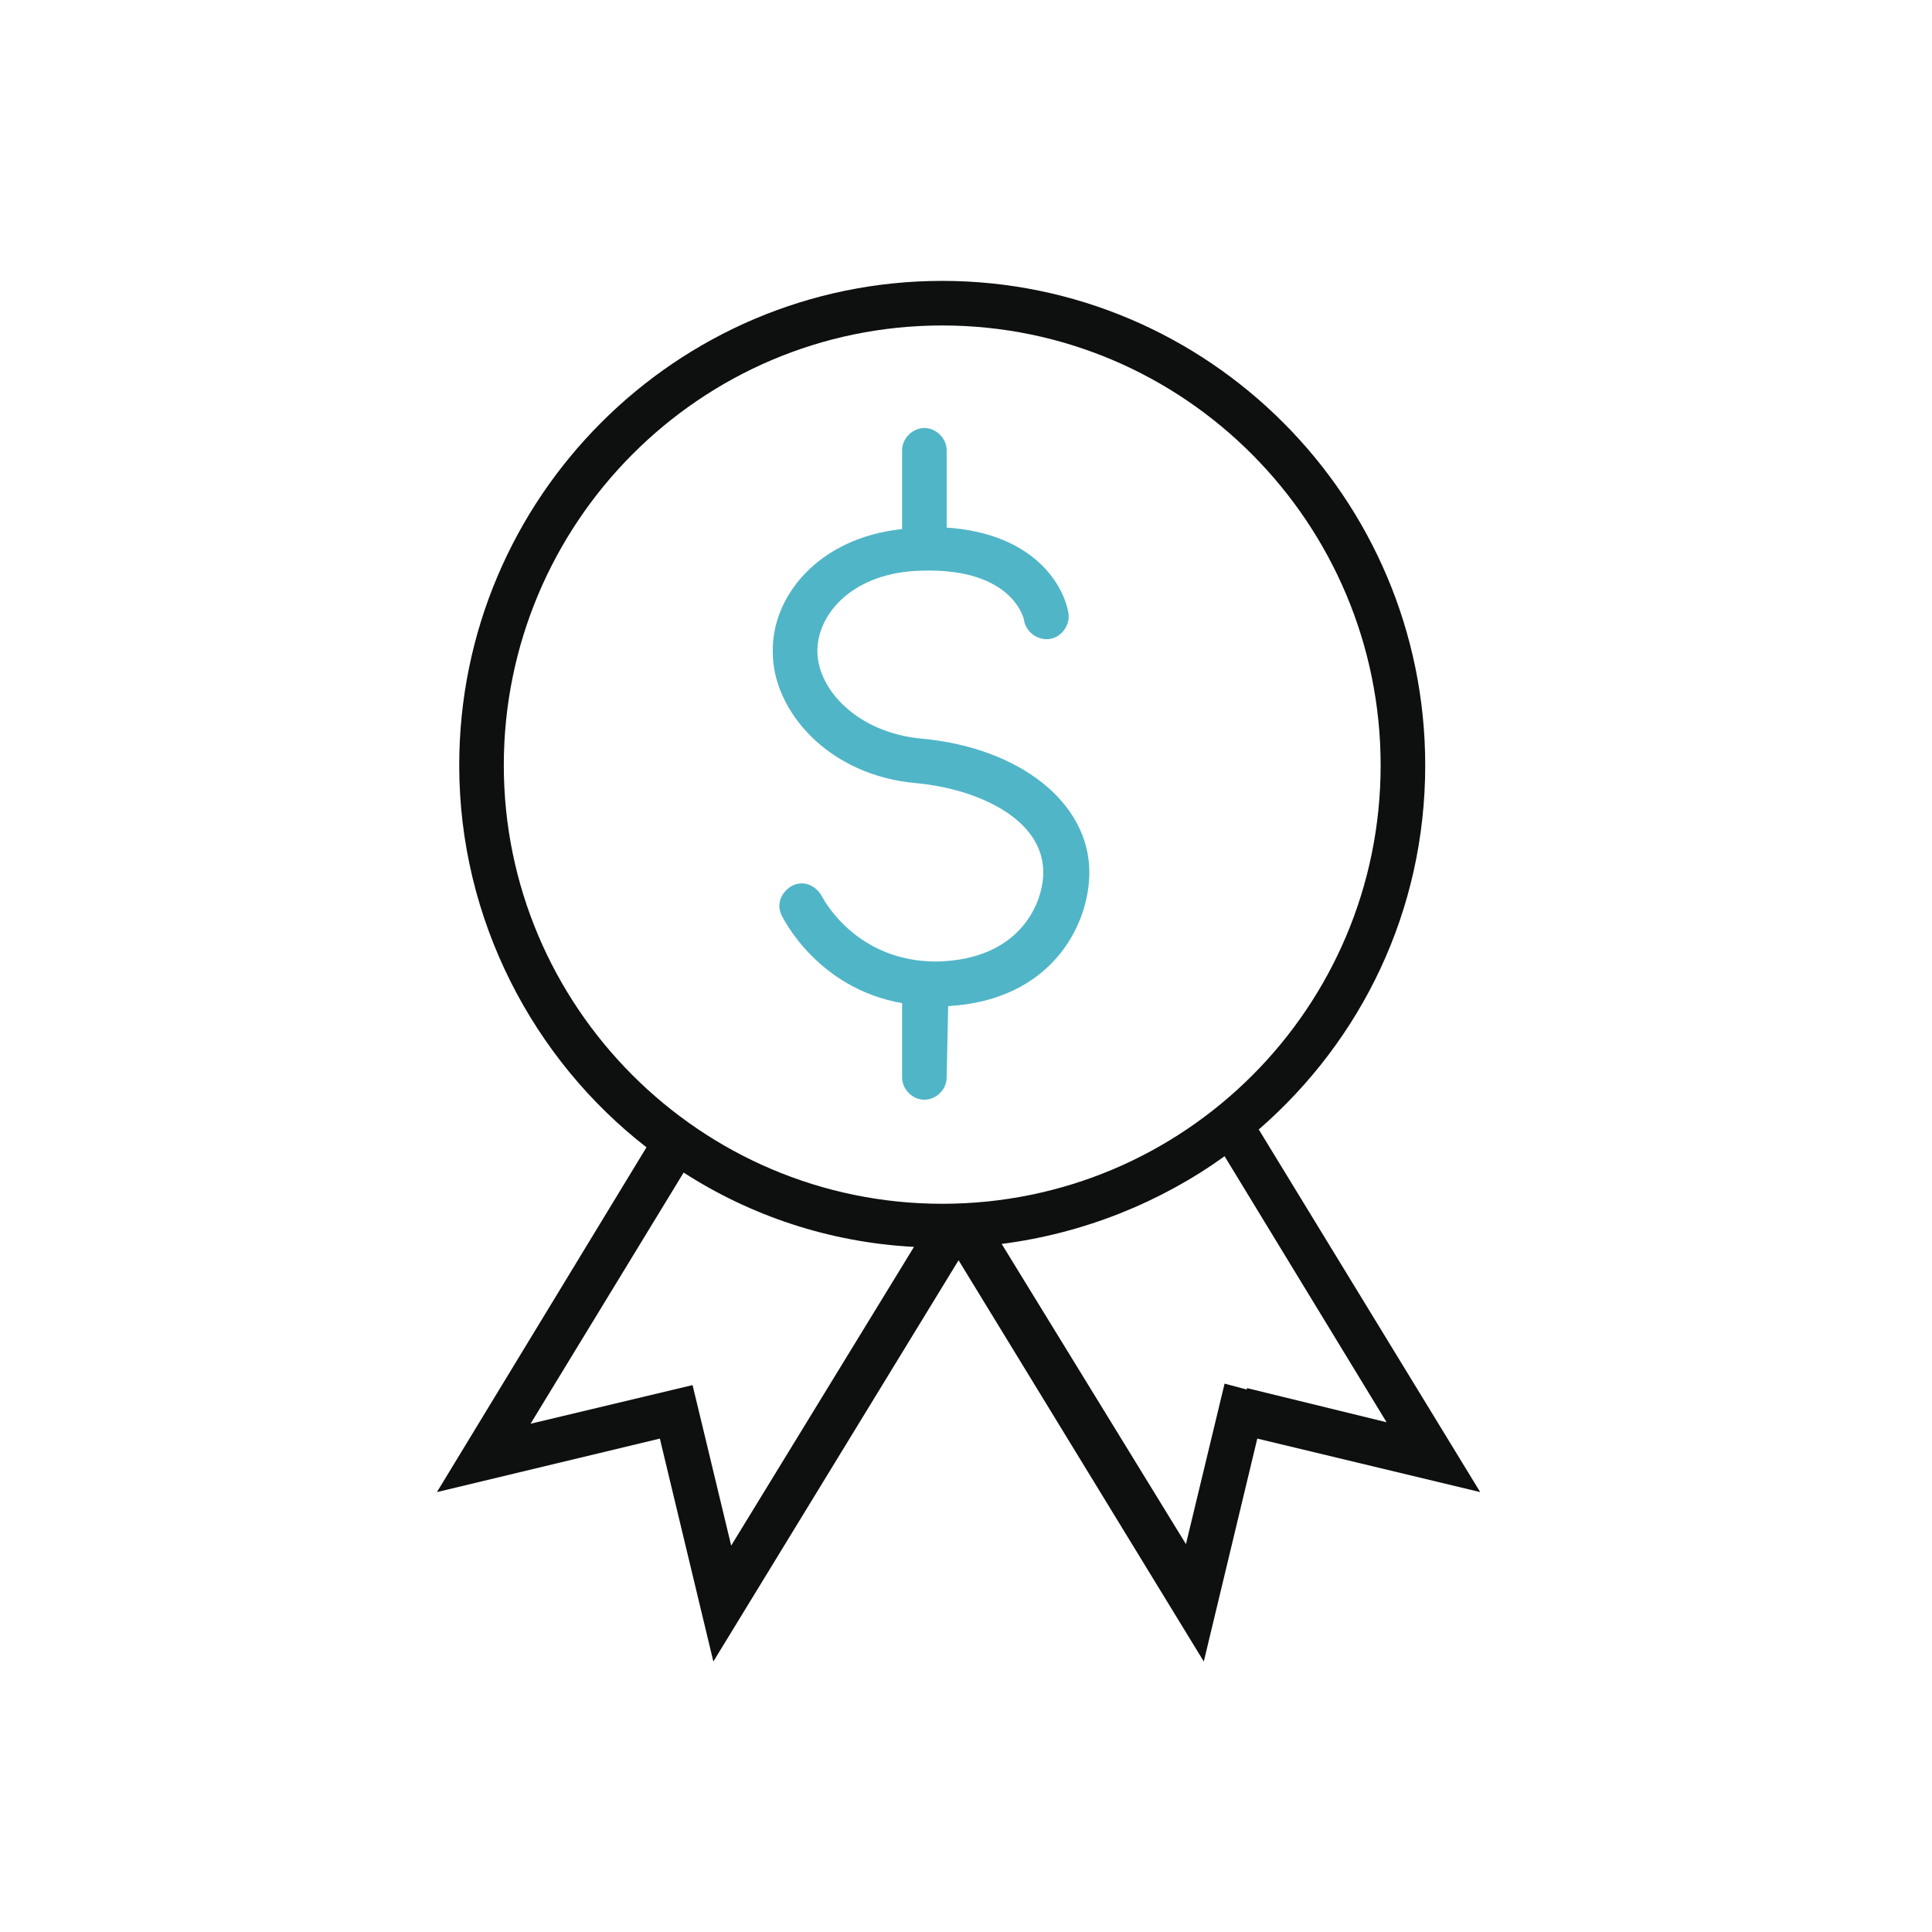 <?xml version="1.0" encoding="utf-8"?>
<!-- Generator: Adobe Illustrator 21.0.0, SVG Export Plug-In . SVG Version: 6.00 Build 0)  -->
<svg version="1.1" id="Layer_1" xmlns="http://www.w3.org/2000/svg" xmlns:xlink="http://www.w3.org/1999/xlink" x="0px" y="0px"
	 viewBox="0 0 130 130" style="enable-background:new 0 0 130 130;" xml:space="preserve">
<style type="text/css">
	.st0{fill:none;}
	.st1{fill:#0E0F0F;}
	.st2{fill:#51B5C8;}
</style>
<g>
	<path class="st0" d="M46,78.9L35.7,95.8l10.9-2.6l0.7,2.9l0,0l1.9,8L61.5,84C55.8,83.6,50.5,81.8,46,78.9z"/>
	<path class="st0" d="M92.9,51.5c0-16.3-13.2-29.6-29.5-29.6S33.9,35.2,33.9,51.5S47.1,81,63.4,81S92.9,67.7,92.9,51.5z M62.3,74
		c-0.8,0-1.5-0.7-1.5-1.5v-5c-5.7-1-8-5.7-8.1-5.9c-0.4-0.7,0-1.6,0.7-2c0.7-0.4,1.6,0,2,0.7c0.1,0.2,2.3,4.4,7.7,4.4
		c5.8,0,7.3-3.9,7.2-6c0-3.6-4.4-5.6-8.5-6c-6-0.5-9.7-4.9-9.7-8.8c0-3.7,3-7.7,8.7-8.3v-5.2c0-0.8,0.7-1.5,1.5-1.5s1.5,0.7,1.5,1.5
		v5.2c5.8,0.5,7.9,3.9,8.2,5.8c0.1,0.8-0.5,1.6-1.3,1.7c-0.8,0.1-1.6-0.5-1.7-1.3c0,0-0.7-3.5-6.9-3.3c-4.6,0.1-7,2.9-7,5.4
		c0,2.6,2.6,5.5,7,5.9c6.6,0.6,11.2,4.3,11.3,9c0,3.5-2.5,8.6-9.5,9v4.8C63.8,73.4,63.1,74,62.3,74z"/>
	<path class="st0" d="M83.8,93.6L83.8,93.6l9.4,2.2L82.3,77.9c-4.3,3.1-9.4,5.2-15,5.9l12.4,20.3l2.6-10.8L83.8,93.6z"/>
	<path class="st1" d="M84.6,96.8l15,3.6L84.7,76c6.9-6,11.2-14.7,11.2-24.5c0-18-14.6-32.6-32.5-32.6S30.9,33.5,30.9,51.5
		c0,10.4,5,19.8,12.6,25.7l-14.1,23.2l15-3.6l3.6,15l16.5-27l16.5,27L84.6,96.8z M33.9,51.5c0-16.3,13.2-29.6,29.5-29.6
		s29.5,13.3,29.5,29.6S79.7,81,63.4,81S33.9,67.7,33.9,51.5z M47.3,96.1L47.3,96.1l-0.7-2.9l-10.9,2.6L46,78.9
		c4.5,2.9,9.8,4.7,15.5,5L49.2,104L47.3,96.1z M67.4,83.7c5.5-0.7,10.7-2.8,15-5.9l10.9,17.9l-9.4-2.3v0.1l-1.5-0.4l-2.6,10.8
		L67.4,83.7z"/>
	<path class="st2" d="M63.8,67.7c7-0.4,9.5-5.5,9.5-9c0-4.7-4.7-8.4-11.3-9c-4.3-0.4-7-3.3-7-5.9c0-2.5,2.4-5.3,7-5.4
		c6.2-0.2,6.9,3.3,6.9,3.3c0.1,0.8,0.9,1.4,1.7,1.3c0.8-0.1,1.4-0.9,1.3-1.7c-0.3-1.9-2.3-5.4-8.2-5.8v-5.2c0-0.8-0.7-1.5-1.5-1.5
		s-1.5,0.7-1.5,1.5v5.3c-5.7,0.6-8.8,4.6-8.7,8.3c0,3.9,3.7,8.3,9.7,8.8c4.1,0.4,8.5,2.4,8.5,6c0,2-1.5,5.9-7.2,6
		c-5.4,0-7.6-4.2-7.7-4.4c-0.4-0.7-1.2-1.1-2-0.7c-0.7,0.4-1.1,1.2-0.7,2c0.1,0.2,2.4,4.9,8.1,5.9v5c0,0.8,0.7,1.5,1.5,1.5
		s1.5-0.7,1.5-1.5L63.8,67.7L63.8,67.7z"/>
</g>
</svg>

